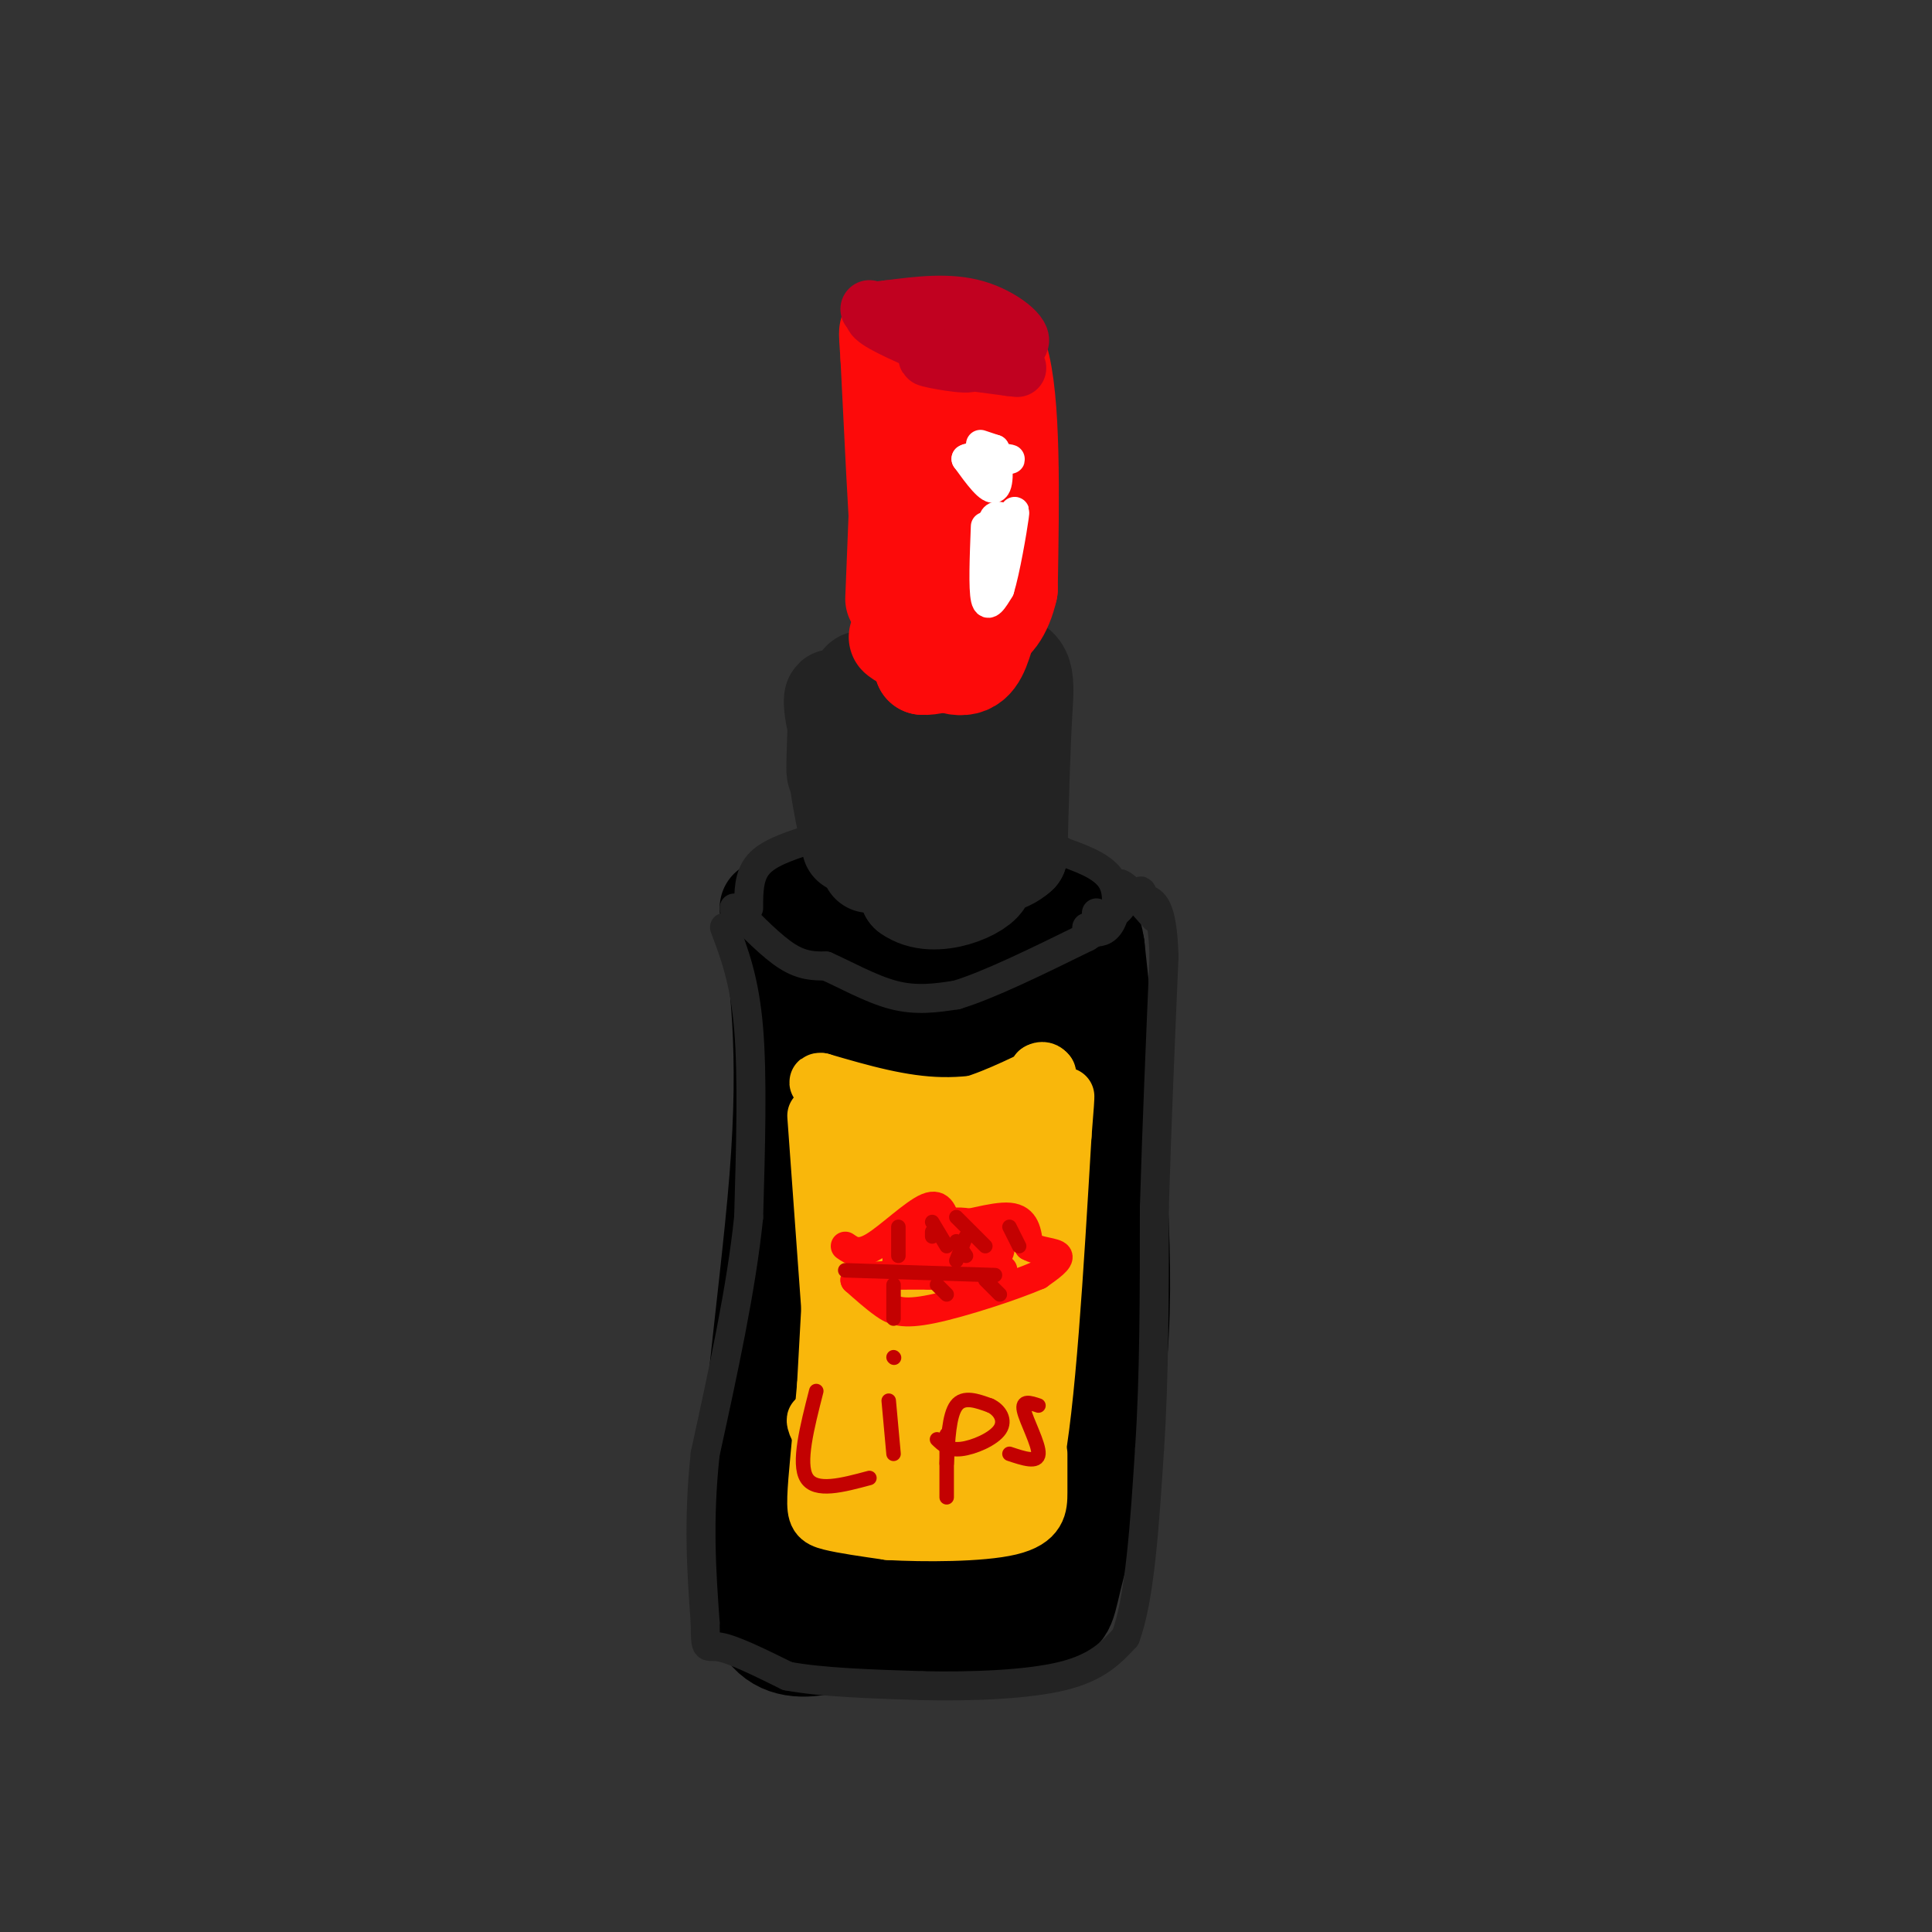 <svg viewBox='0 0 400 400' version='1.1' xmlns='http://www.w3.org/2000/svg' xmlns:xlink='http://www.w3.org/1999/xlink'><rect x="0" y="0" width="400" height="400" fill="#333333" stroke="none"/><g fill='none' stroke='rgb(0,0,0)' stroke-width='20' stroke-linecap='round' stroke-linejoin='round'><path d='M159,188c2.067,14.533 4.133,29.067 2,56c-2.133,26.933 -8.467,66.267 -6,84c2.467,17.733 13.733,13.867 25,10'/><path d='M180,338c5.922,3.199 8.226,6.198 13,1c4.774,-5.198 12.016,-18.592 16,-25c3.984,-6.408 4.710,-5.831 6,-17c1.290,-11.169 3.145,-34.085 5,-57'/><path d='M220,240c2.156,-20.156 5.044,-42.044 1,-52c-4.044,-9.956 -15.022,-7.978 -26,-6'/><path d='M195,182c-8.268,-0.995 -15.938,-0.483 -19,0c-3.062,0.483 -1.517,0.938 -3,9c-1.483,8.062 -5.995,23.732 -8,42c-2.005,18.268 -1.502,39.134 -1,60'/><path d='M164,293c-0.037,13.914 0.372,18.699 2,24c1.628,5.301 4.477,11.120 9,15c4.523,3.880 10.721,5.823 18,6c7.279,0.177 15.640,-1.411 24,-3'/><path d='M217,335c4.476,-1.048 3.667,-2.167 6,-11c2.333,-8.833 7.810,-25.381 9,-48c1.190,-22.619 -1.905,-51.310 -5,-80'/><path d='M227,196c-1.380,-9.244 -2.329,7.646 -2,10c0.329,2.354 1.935,-9.828 -3,-14c-4.935,-4.172 -16.410,-0.335 -22,0c-5.590,0.335 -5.295,-2.833 -5,-6'/><path d='M195,186c-7.378,-0.171 -23.322,2.402 -25,2c-1.678,-0.402 10.911,-3.778 18,-4c7.089,-0.222 8.678,2.709 10,7c1.322,4.291 2.378,9.940 0,15c-2.378,5.060 -8.189,9.530 -14,14'/><path d='M184,220c-3.304,5.000 -4.564,10.499 -5,3c-0.436,-7.499 -0.046,-27.997 1,-22c1.046,5.997 2.750,38.488 3,57c0.250,18.512 -0.952,23.046 -2,8c-1.048,-15.046 -1.941,-49.672 -1,-55c0.941,-5.328 3.715,18.643 2,43c-1.715,24.357 -7.919,49.102 -9,50c-1.081,0.898 2.959,-22.051 7,-45'/><path d='M180,259c2.114,-15.140 3.898,-30.490 5,-28c1.102,2.490 1.521,22.820 -2,49c-3.521,26.180 -10.982,58.211 -7,44c3.982,-14.211 19.407,-74.664 26,-95c6.593,-20.336 4.355,-0.554 0,29c-4.355,29.554 -10.826,68.880 -8,60c2.826,-8.880 14.950,-65.966 18,-77c3.050,-11.034 -2.975,23.983 -9,59'/><path d='M203,300c-3.175,18.853 -6.614,36.485 -5,20c1.614,-16.485 8.279,-67.088 11,-83c2.721,-15.912 1.497,2.868 0,20c-1.497,17.132 -3.269,32.615 -4,23c-0.731,-9.615 -0.423,-44.330 2,-61c2.423,-16.670 6.960,-15.296 2,9c-4.960,24.296 -19.417,71.513 -24,81c-4.583,9.487 0.709,-18.757 6,-47'/><path d='M191,262c2.284,-16.765 4.995,-35.179 7,-36c2.005,-0.821 3.305,15.951 2,15c-1.305,-0.951 -5.216,-19.626 -7,-29c-1.784,-9.374 -1.442,-9.447 0,-12c1.442,-2.553 3.983,-7.587 5,-8c1.017,-0.413 0.508,3.793 0,8'/><path d='M198,200c-0.766,2.032 -2.679,3.112 -6,1c-3.321,-2.112 -8.048,-7.415 -13,-10c-4.952,-2.585 -10.129,-2.453 -12,-3c-1.871,-0.547 -0.435,-1.774 1,-3'/><path d='M168,185c6.754,-0.732 23.140,-1.062 31,-2c7.860,-0.938 7.193,-2.483 7,5c-0.193,7.483 0.088,23.995 1,33c0.912,9.005 2.456,10.502 4,12'/><path d='M211,233c1.956,-4.044 4.844,-20.156 6,-19c1.156,1.156 0.578,19.578 0,38'/><path d='M190,330c2.976,3.582 5.952,7.164 9,9c3.048,1.836 6.167,1.925 8,0c1.833,-1.925 2.378,-5.864 2,-8c-0.378,-2.136 -1.679,-2.467 -3,-1c-1.321,1.467 -2.660,4.734 -4,8'/><path d='M202,338c-0.667,1.333 -0.333,0.667 0,0'/></g>
<g fill='none' stroke='rgb(35,35,35)' stroke-width='20' stroke-linecap='round' stroke-linejoin='round'><path d='M176,175c-2.583,-11.833 -5.167,-23.667 0,-30c5.167,-6.333 18.083,-7.167 31,-8'/><path d='M207,137c5.978,-0.089 5.422,3.689 5,11c-0.422,7.311 -0.711,18.156 -1,29'/><path d='M211,177c-5.207,4.879 -17.726,2.576 -23,-2c-5.274,-4.576 -3.305,-11.424 0,-18c3.305,-6.576 7.944,-12.879 10,-13c2.056,-0.121 1.528,5.939 1,12'/><path d='M199,156c0.407,4.340 0.923,9.191 0,7c-0.923,-2.191 -3.287,-11.425 -3,-15c0.287,-3.575 3.223,-1.491 5,2c1.777,3.491 2.394,8.389 2,13c-0.394,4.611 -1.798,8.934 -3,6c-1.202,-2.934 -2.200,-13.124 -3,-13c-0.800,0.124 -1.400,10.562 -2,21'/><path d='M195,177c-1.726,0.488 -5.042,-8.792 -7,-10c-1.958,-1.208 -2.560,5.655 -2,8c0.560,2.345 2.280,0.173 4,-2'/><path d='M190,173c-1.375,1.601 -6.812,6.604 -8,6c-1.188,-0.604 1.872,-6.817 3,-6c1.128,0.817 0.322,8.662 -2,6c-2.322,-2.662 -6.161,-15.831 -10,-29'/><path d='M173,150c-1.497,-6.226 -0.238,-7.290 0,-3c0.238,4.290 -0.544,13.933 0,13c0.544,-0.933 2.416,-12.444 4,-17c1.584,-4.556 2.881,-2.159 3,3c0.119,5.159 -0.941,13.079 -2,21'/><path d='M178,167c0.311,-0.467 2.089,-12.133 4,-11c1.911,1.133 3.956,15.067 6,29'/><path d='M188,185c5.333,3.978 15.667,-0.578 16,-3c0.333,-2.422 -9.333,-2.711 -19,-3'/><path d='M185,179c-4.000,-0.500 -4.500,-0.250 -5,0'/></g>
<g fill='none' stroke='rgb(253,10,10)' stroke-width='20' stroke-linecap='round' stroke-linejoin='round'><path d='M185,124c0.000,0.000 1.000,-25.000 1,-25'/><path d='M186,99c0.156,-6.022 0.044,-8.578 0,-6c-0.044,2.578 -0.022,10.289 0,18'/><path d='M186,111c-0.333,-3.167 -1.167,-20.083 -2,-37'/><path d='M184,74c-0.444,-6.911 -0.556,-5.689 1,-5c1.556,0.689 4.778,0.844 8,1'/><path d='M193,70c3.667,0.833 8.833,2.417 14,4'/><path d='M207,74c2.667,8.667 2.333,28.333 2,48'/><path d='M209,122c-2.250,10.024 -8.875,11.083 -12,1c-3.125,-10.083 -2.750,-31.310 -3,-39c-0.250,-7.690 -1.125,-1.845 -2,4'/><path d='M192,88c-0.911,8.923 -2.189,29.232 -2,29c0.189,-0.232 1.843,-21.004 3,-24c1.157,-2.996 1.815,11.785 2,21c0.185,9.215 -0.104,12.866 -1,11c-0.896,-1.866 -2.399,-9.247 -3,-9c-0.601,0.247 -0.301,8.124 0,16'/><path d='M191,132c-0.533,1.689 -1.867,-2.089 -2,-2c-0.133,0.089 0.933,4.044 2,8'/><path d='M191,138c3.200,0.311 10.200,-2.911 11,-4c0.800,-1.089 -4.600,-0.044 -10,1'/><path d='M192,135c-3.548,-0.952 -7.417,-3.833 -6,-3c1.417,0.833 8.119,5.381 12,6c3.881,0.619 4.940,-2.690 6,-6'/></g>
<g fill='none' stroke='rgb(193,1,32)' stroke-width='12' stroke-linecap='round' stroke-linejoin='round'><path d='M180,64c0.000,0.000 15.000,6.000 15,6'/><path d='M195,70c5.167,1.167 10.583,1.083 16,1'/><path d='M211,71c1.289,-1.400 -3.489,-5.400 -9,-7c-5.511,-1.600 -11.756,-0.800 -18,0'/><path d='M184,64c-3.822,0.311 -4.378,1.089 -1,3c3.378,1.911 10.689,4.956 18,8'/><path d='M201,75c0.044,0.933 -8.844,-0.733 -9,-1c-0.156,-0.267 8.422,0.867 17,2'/><path d='M209,76c2.833,0.333 1.417,0.167 0,0'/></g>
<g fill='none' stroke='rgb(255,255,255)' stroke-width='6' stroke-linecap='round' stroke-linejoin='round'><path d='M204,109c-0.250,6.417 -0.500,12.833 0,15c0.500,2.167 1.750,0.083 3,-2'/><path d='M207,122c1.178,-3.778 2.622,-12.222 3,-15c0.378,-2.778 -0.311,0.111 -1,3'/><path d='M209,108c-1.167,-0.750 -2.333,-1.500 -3,-1c-0.667,0.500 -0.833,2.250 -1,4'/><path d='M205,111c0.000,0.667 0.500,0.333 1,0'/><path d='M204,93c1.000,2.333 2.000,4.667 2,5c0.000,0.333 -1.000,-1.333 -2,-3'/><path d='M203,92c0.000,0.000 3.000,1.000 3,1'/><path d='M206,93c0.733,2.200 1.067,7.200 0,8c-1.067,0.800 -3.533,-2.600 -6,-6'/><path d='M200,95c1.378,-0.933 7.822,-0.267 9,0c1.178,0.267 -2.911,0.133 -7,0'/></g>
<g fill='none' stroke='rgb(249,183,11)' stroke-width='12' stroke-linecap='round' stroke-linejoin='round'><path d='M175,229c0.000,0.000 37.000,2.000 37,2'/><path d='M212,231c6.667,-1.167 4.833,-5.083 3,-9'/><path d='M215,222c1.357,-1.012 3.250,0.958 0,3c-3.250,2.042 -11.643,4.155 -20,4c-8.357,-0.155 -16.679,-2.577 -25,-5'/><path d='M170,224c-2.500,-0.167 3.750,1.917 10,4'/><path d='M180,228c4.267,1.378 9.933,2.822 16,2c6.067,-0.822 12.533,-3.911 19,-7'/><path d='M215,223c3.167,-1.167 1.583,-0.583 0,0'/><path d='M169,231c0.000,0.000 5.000,69.000 5,69'/><path d='M174,300c1.333,12.500 2.167,9.250 3,6'/><path d='M173,276c-0.489,8.933 -0.978,17.867 -2,20c-1.022,2.133 -2.578,-2.533 -2,-2c0.578,0.533 3.289,6.267 6,12'/><path d='M175,306c6.933,3.289 21.267,5.511 29,5c7.733,-0.511 8.867,-3.756 10,-7'/><path d='M214,304c2.667,-12.667 4.333,-40.833 6,-69'/><path d='M220,235c1.000,-12.167 0.500,-8.083 0,-4'/><path d='M187,252c0.456,14.857 0.913,29.715 1,27c0.087,-2.715 -0.195,-23.001 0,-25c0.195,-1.999 0.867,14.289 0,25c-0.867,10.711 -3.272,15.845 -4,10c-0.728,-5.845 0.221,-22.670 0,-24c-0.221,-1.330 -1.610,12.835 -3,27'/><path d='M181,292c-0.168,-2.120 0.911,-20.921 1,-22c0.089,-1.079 -0.811,15.565 0,25c0.811,9.435 3.335,11.663 5,2c1.665,-9.663 2.471,-31.216 2,-36c-0.471,-4.784 -2.219,7.202 -3,19c-0.781,11.798 -0.595,23.407 2,23c2.595,-0.407 7.599,-12.831 10,-24c2.401,-11.169 2.201,-21.085 2,-31'/><path d='M200,248c-0.342,5.672 -2.198,35.353 -2,47c0.198,11.647 2.451,5.262 5,-7c2.549,-12.262 5.396,-30.400 6,-27c0.604,3.400 -1.034,28.336 -2,29c-0.966,0.664 -1.259,-22.946 -3,-24c-1.741,-1.054 -4.930,20.447 -7,29c-2.070,8.553 -3.020,4.158 -5,1c-1.980,-3.158 -4.990,-5.079 -8,-7'/><path d='M184,289c-0.504,1.062 2.237,7.217 4,11c1.763,3.783 2.549,5.193 5,3c2.451,-2.193 6.569,-7.989 8,-15c1.431,-7.011 0.177,-15.235 -1,-13c-1.177,2.235 -2.277,14.930 -2,20c0.277,5.070 1.930,2.513 3,2c1.070,-0.513 1.557,1.016 2,-4c0.443,-5.016 0.841,-16.576 1,-17c0.159,-0.424 0.080,10.288 0,21'/><path d='M204,297c1.079,-7.859 3.775,-38.006 3,-36c-0.775,2.006 -5.022,36.167 -6,39c-0.978,2.833 1.314,-25.660 3,-30c1.686,-4.340 2.768,15.474 3,20c0.232,4.526 -0.384,-6.237 -1,-17'/><path d='M206,273c0.733,-10.200 3.067,-27.200 3,-34c-0.067,-6.800 -2.533,-3.400 -5,0'/><path d='M204,239c-5.844,-0.622 -17.956,-2.178 -22,0c-4.044,2.178 -0.022,8.089 4,14'/><path d='M186,253c-0.214,-2.345 -2.750,-15.208 -4,-9c-1.250,6.208 -1.214,31.488 -1,38c0.214,6.512 0.607,-5.744 1,-18'/><path d='M182,264c-0.065,-4.548 -0.728,-6.919 0,-7c0.728,-0.081 2.846,2.126 3,9c0.154,6.874 -1.658,18.414 -3,26c-1.342,7.586 -2.215,11.219 -4,6c-1.785,-5.219 -4.480,-19.290 -5,-19c-0.520,0.290 1.137,14.940 1,20c-0.137,5.060 -2.069,0.530 -4,-4'/><path d='M170,295c0.952,1.536 5.333,7.375 6,11c0.667,3.625 -2.381,5.036 -1,6c1.381,0.964 7.190,1.482 13,2'/><path d='M188,314c5.064,-0.753 11.223,-3.635 15,-7c3.777,-3.365 5.171,-7.214 6,-12c0.829,-4.786 1.094,-10.510 -1,-17c-2.094,-6.490 -6.547,-13.745 -11,-21'/><path d='M197,257c-3.810,-7.286 -7.833,-15.000 -7,-14c0.833,1.000 6.524,10.714 8,14c1.476,3.286 -1.262,0.143 -4,-3'/><path d='M194,254c-1.000,5.000 -1.500,19.000 -2,33'/><path d='M182,235c-2.583,-2.833 -5.167,-5.667 -7,3c-1.833,8.667 -2.917,28.833 -4,49'/><path d='M171,287c-1.107,12.512 -1.875,19.292 -2,23c-0.125,3.708 0.393,4.345 3,5c2.607,0.655 7.304,1.327 12,2'/><path d='M184,317c7.155,0.405 19.042,0.417 25,-1c5.958,-1.417 5.988,-4.262 6,-7c0.012,-2.738 0.006,-5.369 0,-8'/></g>
<g fill='none' stroke='rgb(35,35,35)' stroke-width='6' stroke-linecap='round' stroke-linejoin='round'><path d='M152,188c3.917,4.000 7.833,8.000 11,10c3.167,2.000 5.583,2.000 8,2'/><path d='M171,200c3.778,1.644 9.222,4.756 14,6c4.778,1.244 8.889,0.622 13,0'/><path d='M198,206c6.667,-2.000 16.833,-7.000 27,-12'/><path d='M225,194c4.833,-2.833 3.417,-3.917 2,-5'/><path d='M167,174c-4.000,1.333 -8.000,2.667 -10,5c-2.000,2.333 -2.000,5.667 -2,9'/><path d='M219,176c4.556,1.578 9.111,3.156 11,6c1.889,2.844 1.111,6.956 0,9c-1.111,2.044 -2.556,2.022 -4,2'/><path d='M226,193c-0.833,0.333 -0.917,0.167 -1,0'/><path d='M150,192c2.083,5.500 4.167,11.000 5,21c0.833,10.000 0.417,24.500 0,39'/><path d='M155,252c-1.500,14.667 -5.250,31.833 -9,49'/><path d='M146,301c-1.500,14.000 -0.750,24.500 0,35'/><path d='M146,336c0.044,6.289 0.156,4.511 3,5c2.844,0.489 8.422,3.244 14,6'/><path d='M163,347c7.000,1.333 17.500,1.667 28,2'/><path d='M191,349c10.222,0.222 21.778,-0.222 29,-2c7.222,-1.778 10.111,-4.889 13,-8'/><path d='M233,339c3.000,-7.833 4.000,-23.417 5,-39'/><path d='M238,300c1.000,-14.833 1.000,-32.417 1,-50'/><path d='M239,250c0.500,-17.000 1.250,-34.500 2,-52'/><path d='M241,198c-0.333,-10.667 -2.167,-11.333 -4,-12'/><path d='M237,186c-0.833,-2.167 -0.917,-1.583 -1,-1'/><path d='M225,192c2.917,-1.250 5.833,-2.500 7,-4c1.167,-1.500 0.583,-3.250 0,-5'/><path d='M232,183c1.167,0.333 4.083,3.667 7,7'/></g>
<g fill='none' stroke='rgb(253,10,10)' stroke-width='6' stroke-linecap='round' stroke-linejoin='round'><path d='M175,258c1.400,0.978 2.800,1.956 6,0c3.200,-1.956 8.200,-6.844 11,-8c2.800,-1.156 3.400,1.422 4,4'/><path d='M196,254c3.333,-0.089 9.667,-2.311 13,-2c3.333,0.311 3.667,3.156 4,6'/><path d='M213,258c2.133,1.200 5.467,1.200 6,2c0.533,0.800 -1.733,2.400 -4,4'/><path d='M215,264c-5.071,2.202 -15.750,5.708 -22,7c-6.250,1.292 -8.071,0.369 -10,-1c-1.929,-1.369 -3.964,-3.185 -6,-5'/><path d='M177,265c1.500,-1.000 8.250,-1.000 15,-1'/><path d='M192,264c4.592,0.106 8.571,0.871 9,0c0.429,-0.871 -2.692,-3.376 -7,-4c-4.308,-0.624 -9.802,0.634 -8,2c1.802,1.366 10.900,2.838 14,2c3.100,-0.838 0.202,-3.988 -3,-5c-3.202,-1.012 -6.708,0.112 -5,1c1.708,0.888 8.631,1.539 12,1c3.369,-0.539 3.185,-2.270 3,-4'/><path d='M207,257c-0.817,-1.747 -4.360,-4.115 -9,-4c-4.640,0.115 -10.378,2.711 -12,5c-1.622,2.289 0.871,4.270 6,5c5.129,0.730 12.894,0.209 15,0c2.106,-0.209 -1.447,-0.104 -5,0'/><path d='M202,263c-1.866,0.140 -4.030,0.491 -3,0c1.030,-0.491 5.254,-1.825 6,-3c0.746,-1.175 -1.986,-2.191 -4,-2c-2.014,0.191 -3.312,1.590 -2,2c1.312,0.410 5.232,-0.169 6,0c0.768,0.169 -1.616,1.084 -4,2'/></g>
<g fill='none' stroke='rgb(195,1,1)' stroke-width='3' stroke-linecap='round' stroke-linejoin='round'><path d='M175,263c0.000,0.000 31.000,1.000 31,1'/><path d='M186,254c0.000,0.000 0.000,6.000 0,6'/><path d='M193,255c0.000,0.000 0.000,1.000 0,1'/><path d='M198,252c0.000,0.000 6.000,6.000 6,6'/><path d='M209,254c0.000,0.000 2.000,4.000 2,4'/><path d='M200,256c0.000,0.000 -2.000,5.000 -2,5'/><path d='M193,253c0.000,0.000 3.000,5.000 3,5'/><path d='M198,257c0.000,0.000 2.000,3.000 2,3'/><path d='M185,266c0.000,0.000 0.000,7.000 0,7'/><path d='M194,266c0.000,0.000 2.000,2.000 2,2'/><path d='M204,265c0.000,0.000 3.000,3.000 3,3'/><path d='M169,288c-1.917,7.500 -3.833,15.000 -2,18c1.833,3.000 7.417,1.500 13,0'/><path d='M184,290c0.000,0.000 1.000,11.000 1,11'/><path d='M185,281c0.000,0.000 0.100,0.100 0.1,0.1'/><path d='M196,303c0.250,-5.000 0.500,-10.000 2,-12c1.500,-2.000 4.250,-1.000 7,0'/><path d='M205,291c1.952,0.869 3.333,3.042 2,5c-1.333,1.958 -5.381,3.702 -8,4c-2.619,0.298 -3.810,-0.851 -5,-2'/><path d='M215,291c-1.733,-0.578 -3.467,-1.156 -3,1c0.467,2.156 3.133,7.044 3,9c-0.133,1.956 -3.067,0.978 -6,0'/><path d='M196,297c0.000,0.000 0.000,13.000 0,13'/></g>
</svg>